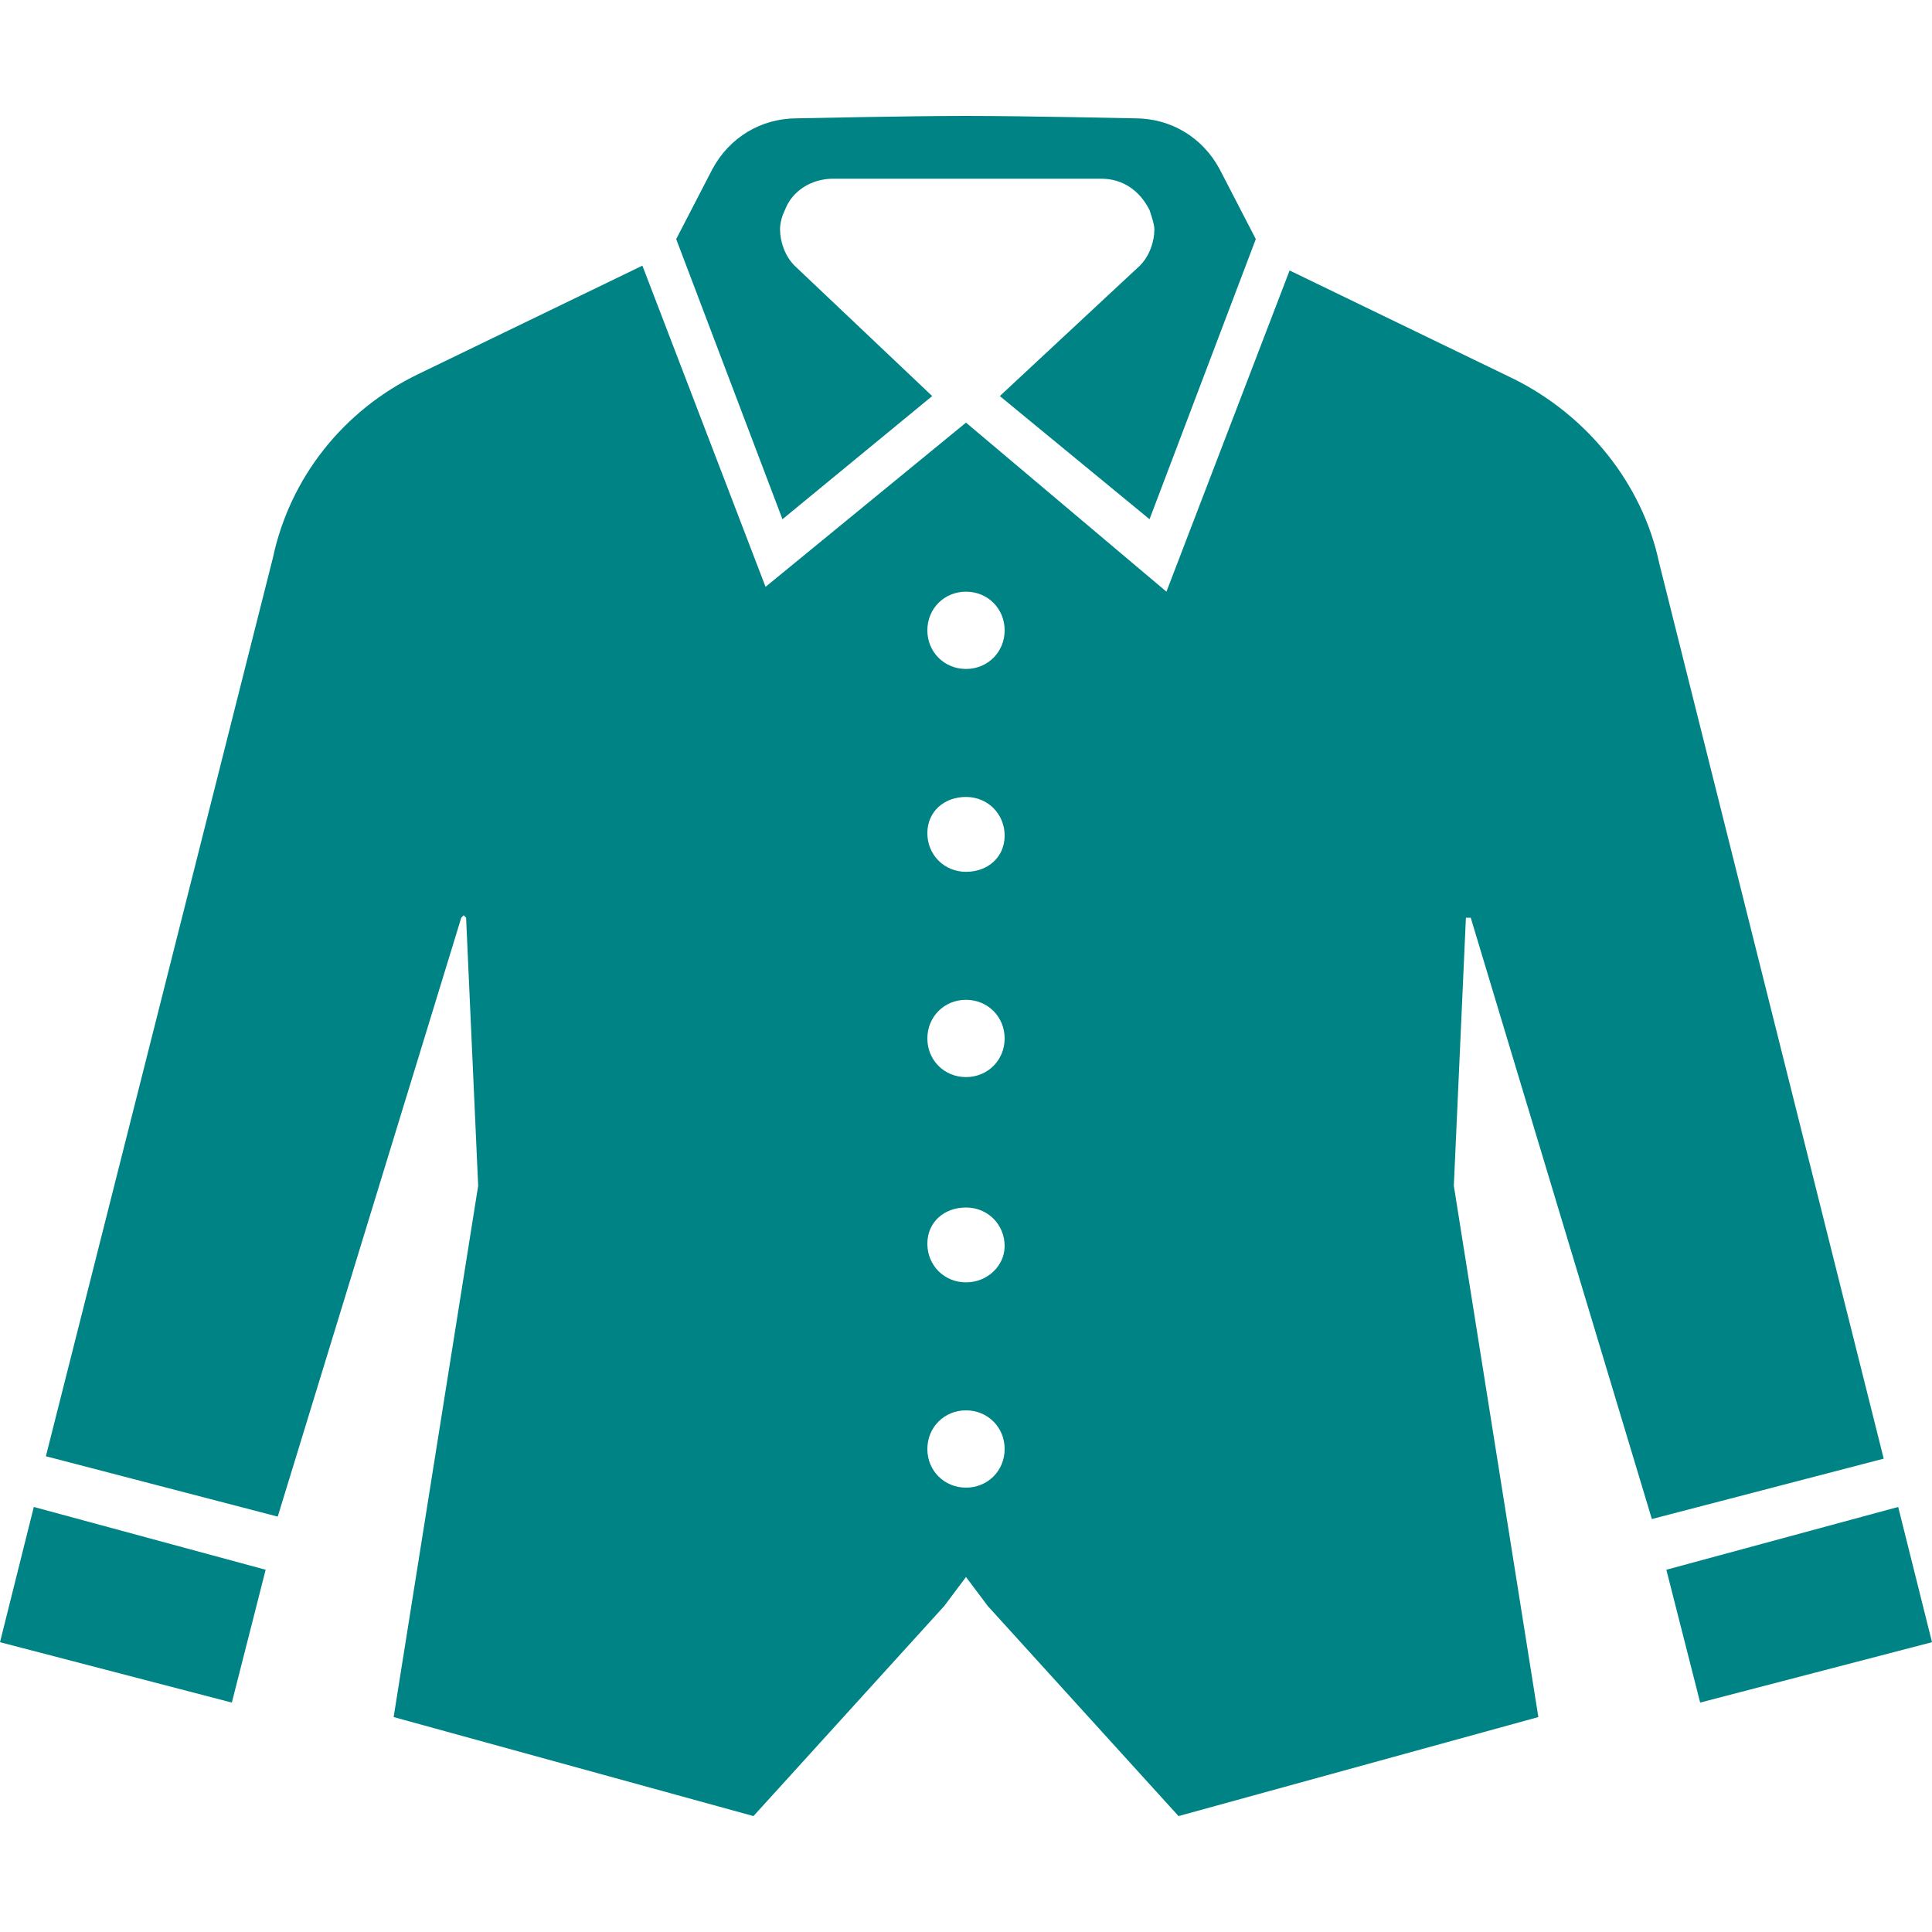 <?xml version="1.0" encoding="utf-8"?>
<!-- Generator: Adobe Illustrator 24.1.1, SVG Export Plug-In . SVG Version: 6.00 Build 0)  -->
<svg version="1.1" id="レイヤー_1" xmlns="http://www.w3.org/2000/svg" xmlns:xlink="http://www.w3.org/1999/xlink" x="0px"
	 y="0px" viewBox="0 0 80 80" style="enable-background:new 0 0 80 80;" xml:space="preserve">
<style type="text/css">
	.st0{fill:#008385;}
</style>
<g>
	<path class="st0" d="M38.6,16.4L32.9,11l0,0c-0.4-0.4-0.6-1-0.6-1.5c0-0.3,0.1-0.6,0.2-0.8c0.3-0.8,1.1-1.3,2-1.3H40h5.6
		c0.9,0,1.6,0.5,2,1.3c0.1,0.3,0.2,0.6,0.2,0.8c0,0.5-0.2,1.1-0.6,1.5l0,0l-5.8,5.4l6.2,5.1L52,9.9L50.5,7c-0.7-1.3-2-2.1-3.5-2.1
		c0,0-4.6-0.1-7-0.1c-2.4,0-7,0.1-7,0.1c-1.5,0-2.8,0.8-3.5,2.1L28,9.9l4.4,11.6L38.6,16.4z"/>
	<polygon class="st0" points="0,68 9.6,70.5 11,65 1.4,62.4 	"/>
	<polygon class="st0" points="78.6,62.4 69,65 70.4,70.5 80,68 	"/>
	<path class="st0" d="M60.7,38L60.7,38l0.2,0l0,0l7.5,24.9l9.6-2.5l-9.3-37.1v0c-0.7-3.3-3-6.1-6-7.6l-9.3-4.5l-5.1,13.3L40,17.5
		l-8.3,6.8l-5.1-13.3l-9.3,4.5c-3.1,1.5-5.3,4.3-6,7.6v0L1.9,60.3l9.6,2.5L19.1,38l0,0l0.1-0.1l0.1,0.1l0,0l0.5,11.1l-3.5,22
		l14.9,4.1l7.9-8.7l0.9-1.2l0.9,1.2l7.9,8.7l14.9-4.1l-3.5-22L60.7,38L60.7,38z M40,61.6c-0.9,0-1.6-0.7-1.6-1.6
		c0-0.9,0.7-1.6,1.6-1.6c0.9,0,1.6,0.7,1.6,1.6C41.6,60.9,40.9,61.6,40,61.6z M40,53.1c-0.9,0-1.6-0.7-1.6-1.6S39.1,50,40,50
		c0.9,0,1.6,0.7,1.6,1.6C41.6,52.4,40.9,53.1,40,53.1z M40,44.6c-0.9,0-1.6-0.7-1.6-1.6s0.7-1.6,1.6-1.6c0.9,0,1.6,0.7,1.6,1.6
		S40.9,44.6,40,44.6z M40,36.1c-0.9,0-1.6-0.7-1.6-1.6S39.1,33,40,33c0.9,0,1.6,0.7,1.6,1.6S40.9,36.1,40,36.1z M40,27.7
		c-0.9,0-1.6-0.7-1.6-1.6s0.7-1.6,1.6-1.6c0.9,0,1.6,0.7,1.6,1.6S40.9,27.7,40,27.7z"/>
</g>
</svg>
